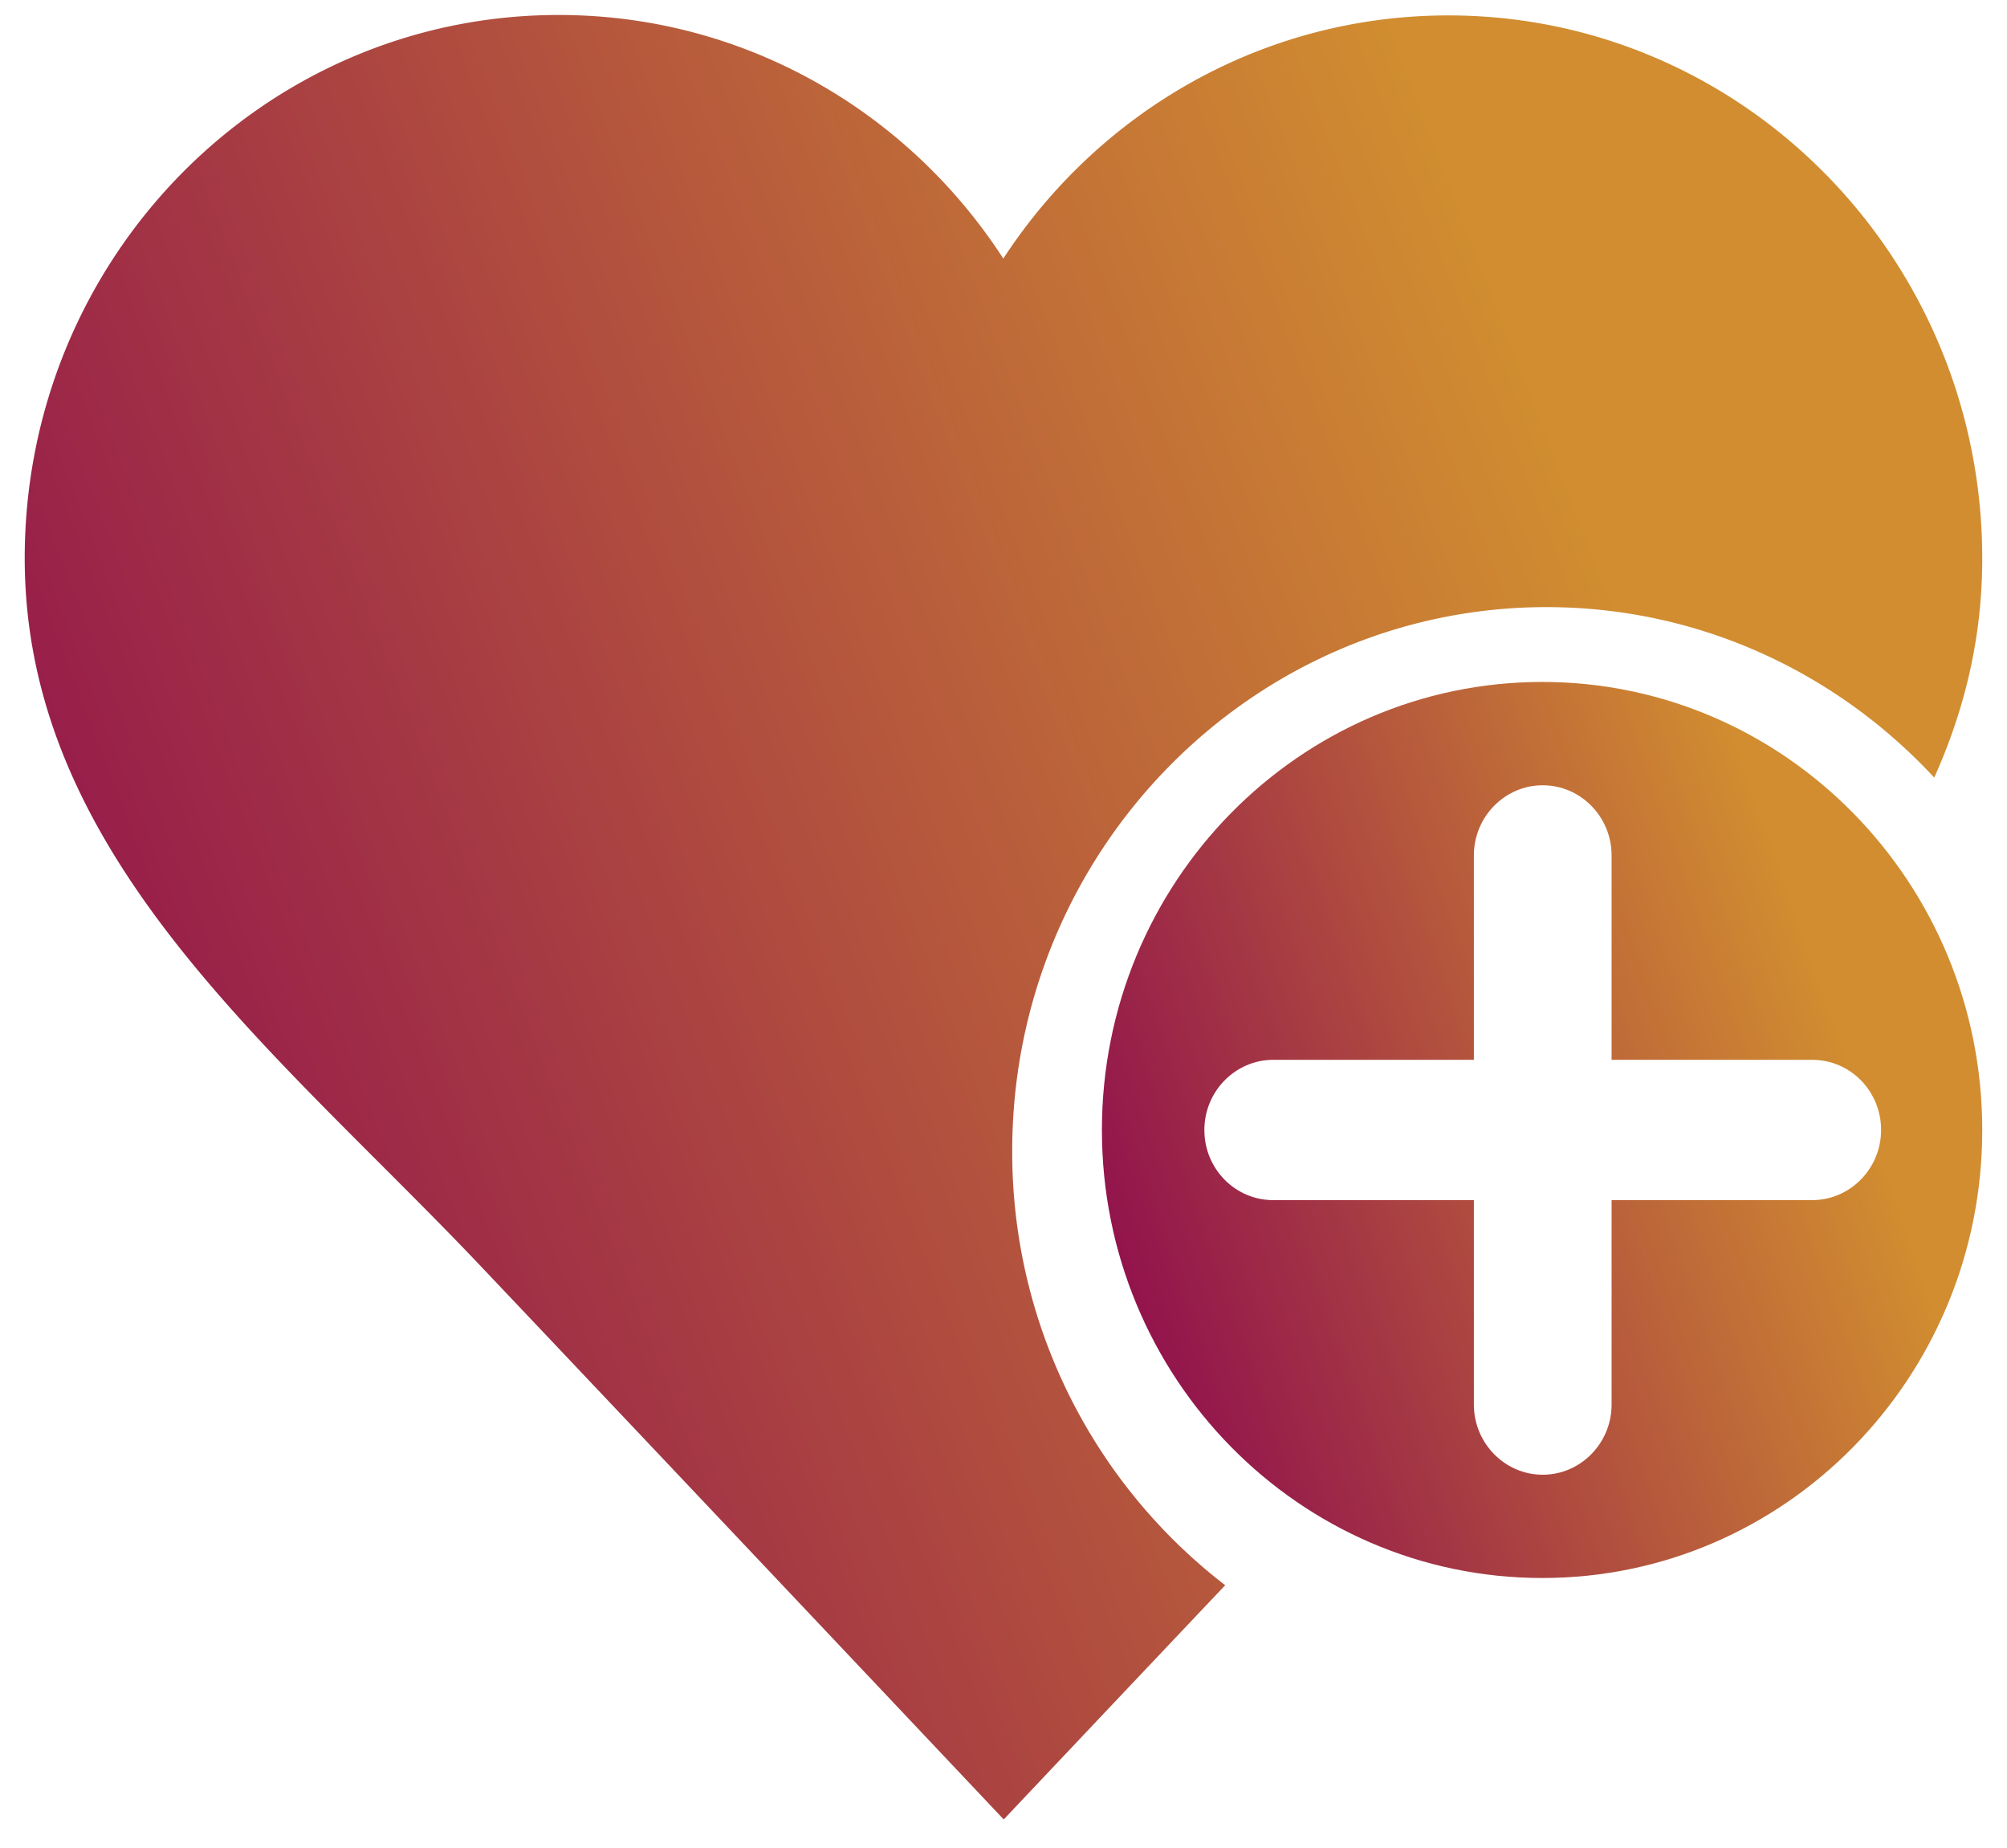 <svg xmlns="http://www.w3.org/2000/svg" width="63" height="58" fill="none" viewBox="0 0 63 58"><path fill="url(#a)" d="M31.774 36.125c0-9.408 7.525-17.067 16.772-17.067 4.79 0 9.114 2.055 12.17 5.351.947-2.108 1.507-4.377 1.507-6.872 0-9.42-7.499-17.053-16.759-17.053-5.831 0-10.968 3.03-13.97 7.633C28.504 3.5 23.367.47 17.536.47 8.276.47.776 8.103.776 17.524s7.98 15.518 14.398 22.31c5.591 5.898 16.333 17.28 16.333 17.28s3.162-3.35 6.952-7.352a17.15 17.15 0 0 1-6.685-13.624"/><path fill="url(#b)" d="M56.886 37.673h-6.298v6.418c0 1.214-.974 2.202-2.162 2.202s-2.161-.988-2.161-2.202v-6.418h-6.298c-1.201 0-2.162-.988-2.162-2.202s.974-2.202 2.162-2.202h6.298v-6.418c0-1.214.974-2.201 2.161-2.201s2.162.987 2.162 2.201v6.418h6.298c1.2 0 2.162.988 2.162 2.202s-.974 2.202-2.162 2.202m-8.473-16.266c-7.632 0-13.824 6.298-13.824 14.064s6.192 14.064 13.824 14.064 13.81-6.298 13.81-14.064-6.191-14.064-13.81-14.064"/><defs><linearGradient id="a" x1="60.252" x2="-2.738" y1="19.099" y2="43.391" gradientUnits="userSpaceOnUse"><stop offset=".13" stop-color="#d18d30"/><stop offset="1" stop-color="#8a0450"/></linearGradient><linearGradient id="b" x1="61.337" x2="32.333" y1="30.658" y2="40.788" gradientUnits="userSpaceOnUse"><stop offset=".13" stop-color="#d18d30"/><stop offset="1" stop-color="#8a0450"/></linearGradient></defs></svg>